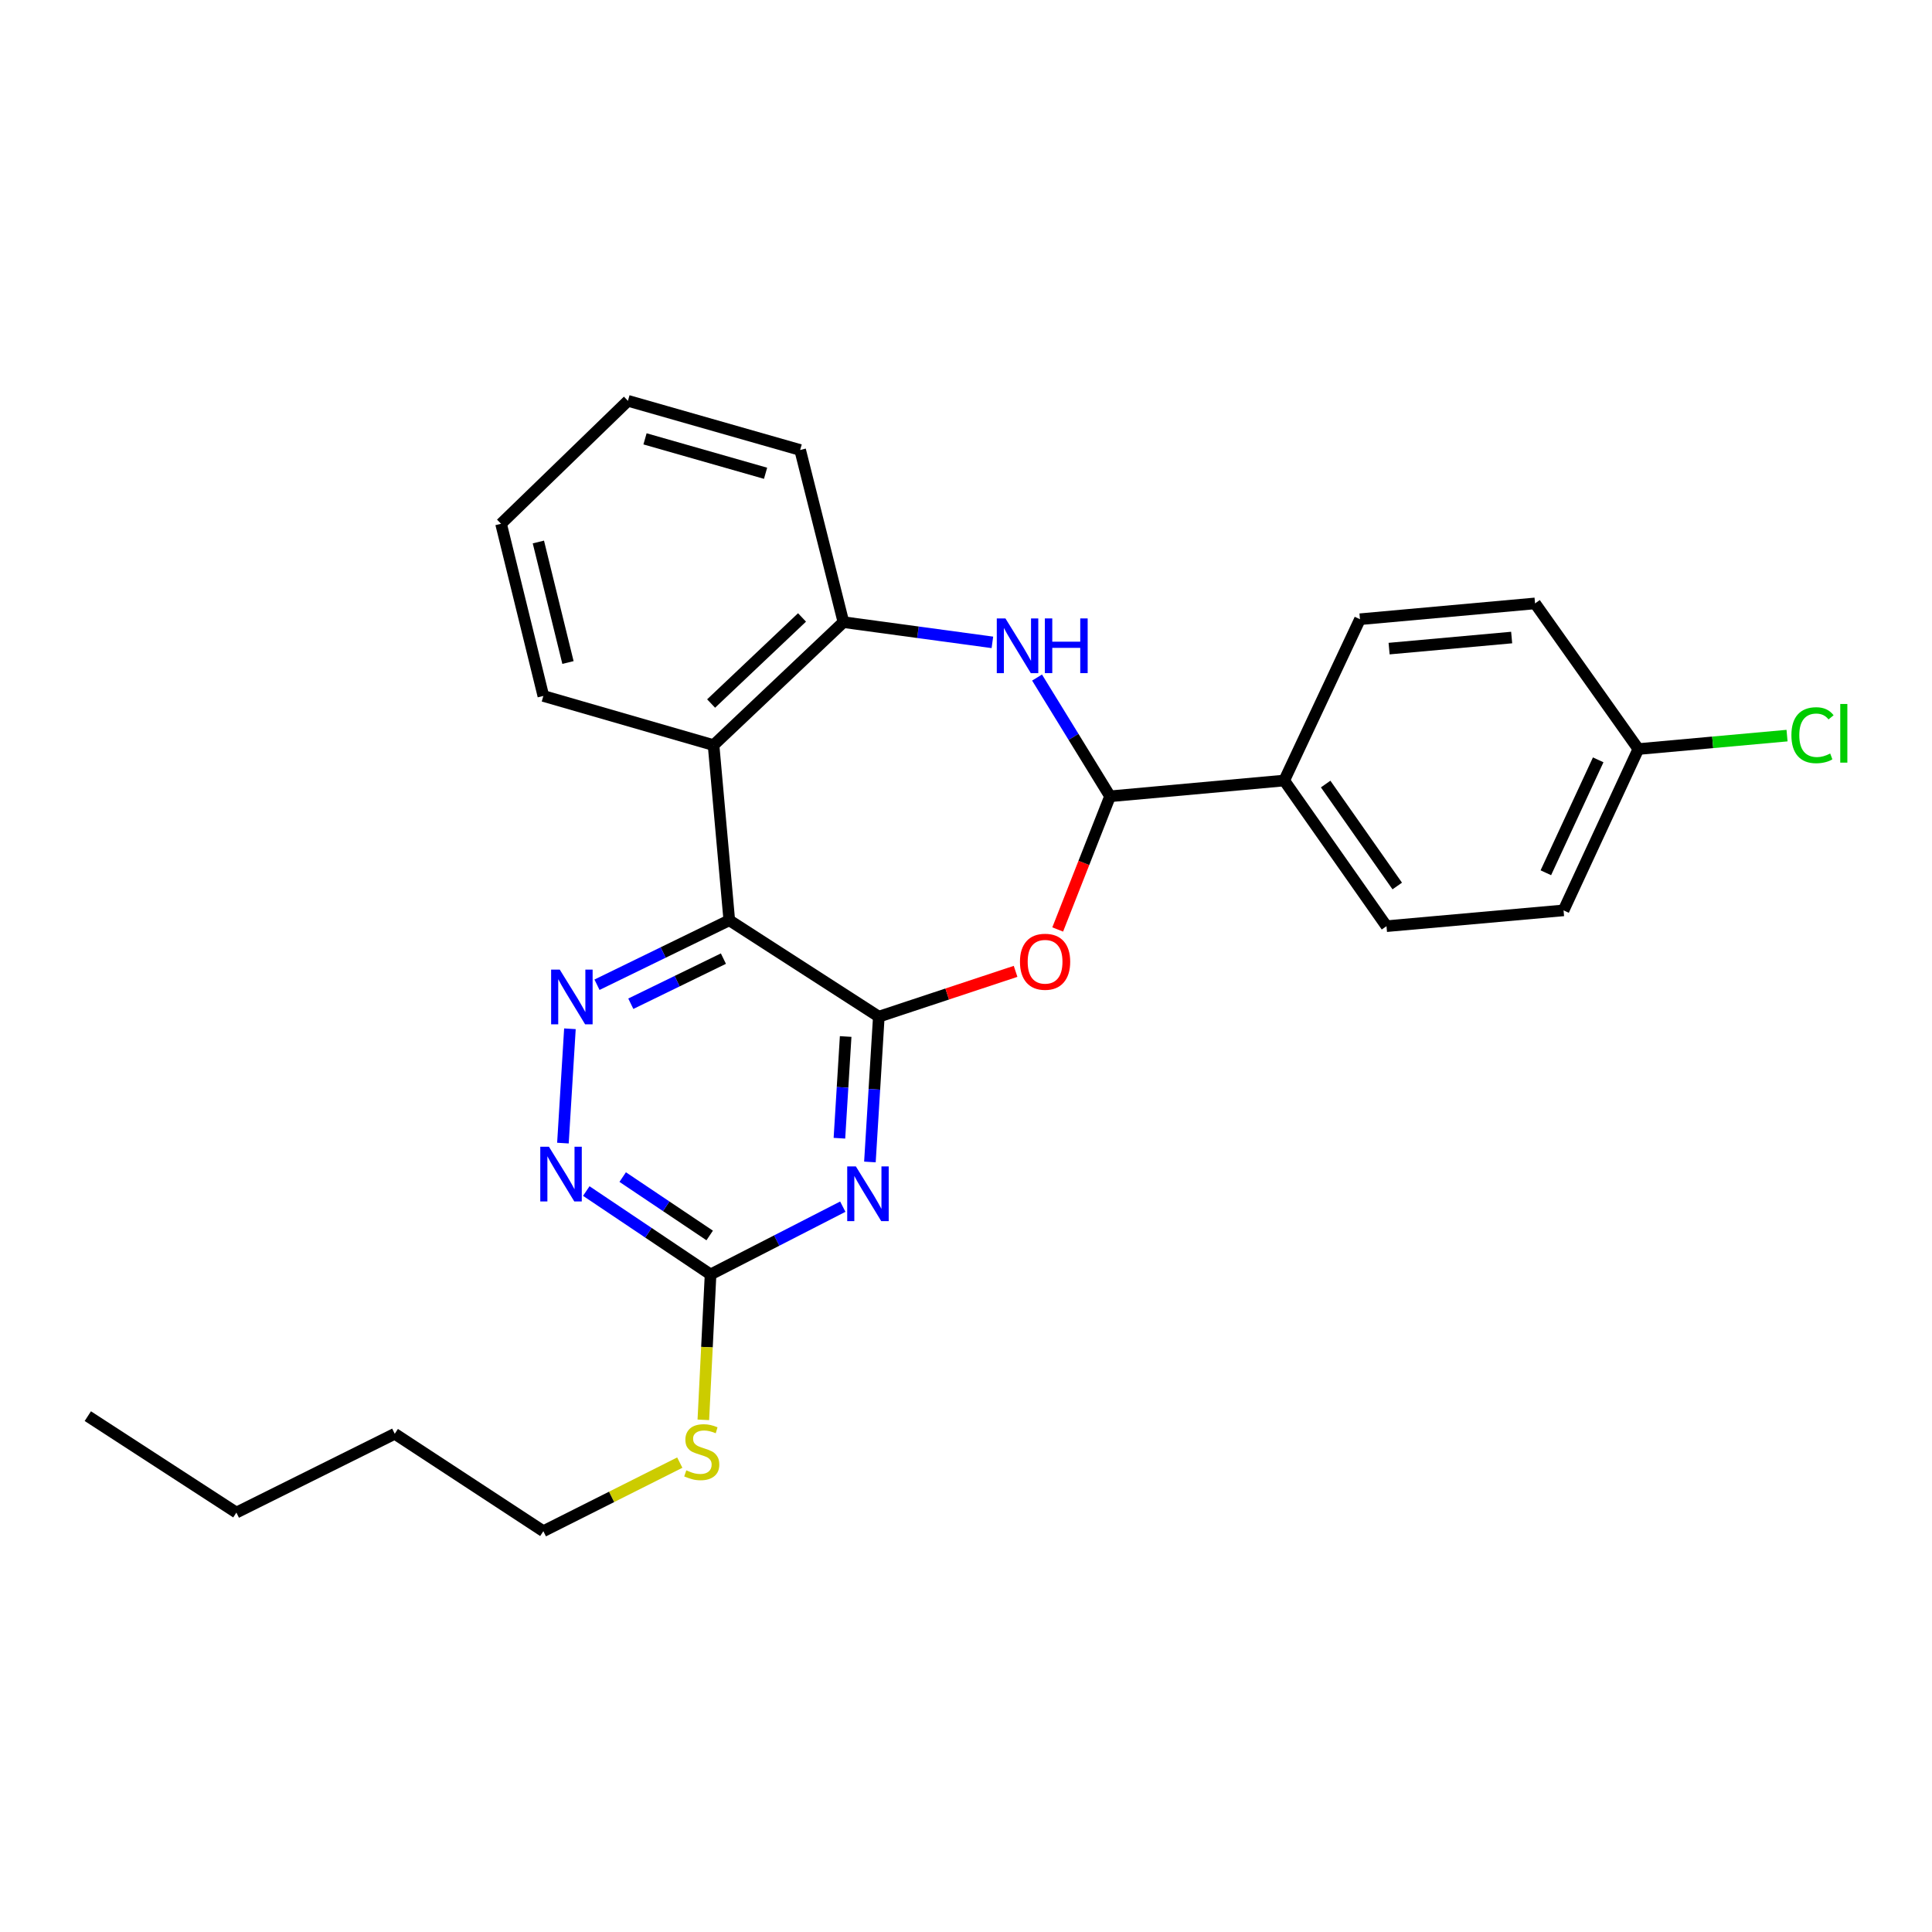 <?xml version='1.0' encoding='iso-8859-1'?>
<svg version='1.1' baseProfile='full'
              xmlns='http://www.w3.org/2000/svg'
                      xmlns:rdkit='http://www.rdkit.org/xml'
                      xmlns:xlink='http://www.w3.org/1999/xlink'
                  xml:space='preserve'
width='1000px' height='1000px' viewBox='0 0 1000 1000'>
<!-- END OF HEADER -->
<rect style='opacity:1.0;fill:#FFFFFF;stroke:none' width='1000' height='1000' x='0' y='0'> </rect>
<path class='bond-0' d='M 454.877,526.224 L 377.479,476.334' style='fill:none;fill-rule:evenodd;stroke:#000000;stroke-width:6px;stroke-linecap:butt;stroke-linejoin:miter;stroke-opacity:1' />
<path class='bond-1' d='M 454.877,526.224 L 452.572,563.83' style='fill:none;fill-rule:evenodd;stroke:#000000;stroke-width:6px;stroke-linecap:butt;stroke-linejoin:miter;stroke-opacity:1' />
<path class='bond-1' d='M 452.572,563.83 L 450.266,601.435' style='fill:none;fill-rule:evenodd;stroke:#0000FF;stroke-width:6px;stroke-linecap:butt;stroke-linejoin:miter;stroke-opacity:1' />
<path class='bond-1' d='M 437.712,536.496 L 436.098,562.82' style='fill:none;fill-rule:evenodd;stroke:#000000;stroke-width:6px;stroke-linecap:butt;stroke-linejoin:miter;stroke-opacity:1' />
<path class='bond-1' d='M 436.098,562.82 L 434.483,589.143' style='fill:none;fill-rule:evenodd;stroke:#0000FF;stroke-width:6px;stroke-linecap:butt;stroke-linejoin:miter;stroke-opacity:1' />
<path class='bond-2' d='M 454.877,526.224 L 490.272,514.499' style='fill:none;fill-rule:evenodd;stroke:#000000;stroke-width:6px;stroke-linecap:butt;stroke-linejoin:miter;stroke-opacity:1' />
<path class='bond-2' d='M 490.272,514.499 L 525.666,502.774' style='fill:none;fill-rule:evenodd;stroke:#FF0000;stroke-width:6px;stroke-linecap:butt;stroke-linejoin:miter;stroke-opacity:1' />
<path class='bond-3' d='M 377.479,476.334 L 343.242,493.017' style='fill:none;fill-rule:evenodd;stroke:#000000;stroke-width:6px;stroke-linecap:butt;stroke-linejoin:miter;stroke-opacity:1' />
<path class='bond-3' d='M 343.242,493.017 L 309.005,509.7' style='fill:none;fill-rule:evenodd;stroke:#0000FF;stroke-width:6px;stroke-linecap:butt;stroke-linejoin:miter;stroke-opacity:1' />
<path class='bond-3' d='M 374.437,496.176 L 350.472,507.854' style='fill:none;fill-rule:evenodd;stroke:#000000;stroke-width:6px;stroke-linecap:butt;stroke-linejoin:miter;stroke-opacity:1' />
<path class='bond-3' d='M 350.472,507.854 L 326.506,519.532' style='fill:none;fill-rule:evenodd;stroke:#0000FF;stroke-width:6px;stroke-linecap:butt;stroke-linejoin:miter;stroke-opacity:1' />
<path class='bond-6' d='M 377.479,476.334 L 369.336,385.676' style='fill:none;fill-rule:evenodd;stroke:#000000;stroke-width:6px;stroke-linecap:butt;stroke-linejoin:miter;stroke-opacity:1' />
<path class='bond-7' d='M 436.228,624.57 L 402.007,642.114' style='fill:none;fill-rule:evenodd;stroke:#0000FF;stroke-width:6px;stroke-linecap:butt;stroke-linejoin:miter;stroke-opacity:1' />
<path class='bond-7' d='M 402.007,642.114 L 367.786,659.658' style='fill:none;fill-rule:evenodd;stroke:#000000;stroke-width:6px;stroke-linecap:butt;stroke-linejoin:miter;stroke-opacity:1' />
<path class='bond-5' d='M 547.464,481.099 L 561.01,446.633' style='fill:none;fill-rule:evenodd;stroke:#FF0000;stroke-width:6px;stroke-linecap:butt;stroke-linejoin:miter;stroke-opacity:1' />
<path class='bond-5' d='M 561.01,446.633 L 574.556,412.166' style='fill:none;fill-rule:evenodd;stroke:#000000;stroke-width:6px;stroke-linecap:butt;stroke-linejoin:miter;stroke-opacity:1' />
<path class='bond-26' d='M 294.992,532.493 L 291.37,591.669' style='fill:none;fill-rule:evenodd;stroke:#0000FF;stroke-width:6px;stroke-linecap:butt;stroke-linejoin:miter;stroke-opacity:1' />
<path class='bond-4' d='M 536.781,350.7 L 555.669,381.433' style='fill:none;fill-rule:evenodd;stroke:#0000FF;stroke-width:6px;stroke-linecap:butt;stroke-linejoin:miter;stroke-opacity:1' />
<path class='bond-4' d='M 555.669,381.433 L 574.556,412.166' style='fill:none;fill-rule:evenodd;stroke:#000000;stroke-width:6px;stroke-linecap:butt;stroke-linejoin:miter;stroke-opacity:1' />
<path class='bond-27' d='M 513.66,332.488 L 475.109,327.255' style='fill:none;fill-rule:evenodd;stroke:#0000FF;stroke-width:6px;stroke-linecap:butt;stroke-linejoin:miter;stroke-opacity:1' />
<path class='bond-27' d='M 475.109,327.255 L 436.557,322.022' style='fill:none;fill-rule:evenodd;stroke:#000000;stroke-width:6px;stroke-linecap:butt;stroke-linejoin:miter;stroke-opacity:1' />
<path class='bond-10' d='M 574.556,412.166 L 664.71,403.996' style='fill:none;fill-rule:evenodd;stroke:#000000;stroke-width:6px;stroke-linecap:butt;stroke-linejoin:miter;stroke-opacity:1' />
<path class='bond-8' d='M 369.336,385.676 L 436.557,322.022' style='fill:none;fill-rule:evenodd;stroke:#000000;stroke-width:6px;stroke-linecap:butt;stroke-linejoin:miter;stroke-opacity:1' />
<path class='bond-8' d='M 368.071,364.143 L 415.125,319.586' style='fill:none;fill-rule:evenodd;stroke:#000000;stroke-width:6px;stroke-linecap:butt;stroke-linejoin:miter;stroke-opacity:1' />
<path class='bond-18' d='M 369.336,385.676 L 281.237,360.222' style='fill:none;fill-rule:evenodd;stroke:#000000;stroke-width:6px;stroke-linecap:butt;stroke-linejoin:miter;stroke-opacity:1' />
<path class='bond-9' d='M 367.786,659.658 L 335.622,638.071' style='fill:none;fill-rule:evenodd;stroke:#000000;stroke-width:6px;stroke-linecap:butt;stroke-linejoin:miter;stroke-opacity:1' />
<path class='bond-9' d='M 335.622,638.071 L 303.458,616.485' style='fill:none;fill-rule:evenodd;stroke:#0000FF;stroke-width:6px;stroke-linecap:butt;stroke-linejoin:miter;stroke-opacity:1' />
<path class='bond-9' d='M 367.335,639.477 L 344.82,624.367' style='fill:none;fill-rule:evenodd;stroke:#000000;stroke-width:6px;stroke-linecap:butt;stroke-linejoin:miter;stroke-opacity:1' />
<path class='bond-9' d='M 344.82,624.367 L 322.305,609.256' style='fill:none;fill-rule:evenodd;stroke:#0000FF;stroke-width:6px;stroke-linecap:butt;stroke-linejoin:miter;stroke-opacity:1' />
<path class='bond-11' d='M 367.786,659.658 L 365.916,697.284' style='fill:none;fill-rule:evenodd;stroke:#000000;stroke-width:6px;stroke-linecap:butt;stroke-linejoin:miter;stroke-opacity:1' />
<path class='bond-11' d='M 365.916,697.284 L 364.045,734.91' style='fill:none;fill-rule:evenodd;stroke:#CCCC00;stroke-width:6px;stroke-linecap:butt;stroke-linejoin:miter;stroke-opacity:1' />
<path class='bond-19' d='M 436.557,322.022 L 414.156,232.914' style='fill:none;fill-rule:evenodd;stroke:#000000;stroke-width:6px;stroke-linecap:butt;stroke-linejoin:miter;stroke-opacity:1' />
<path class='bond-12' d='M 664.71,403.996 L 717.645,479.387' style='fill:none;fill-rule:evenodd;stroke:#000000;stroke-width:6px;stroke-linecap:butt;stroke-linejoin:miter;stroke-opacity:1' />
<path class='bond-12' d='M 686.158,405.821 L 723.212,458.594' style='fill:none;fill-rule:evenodd;stroke:#000000;stroke-width:6px;stroke-linecap:butt;stroke-linejoin:miter;stroke-opacity:1' />
<path class='bond-13' d='M 664.71,403.996 L 703.918,320.509' style='fill:none;fill-rule:evenodd;stroke:#000000;stroke-width:6px;stroke-linecap:butt;stroke-linejoin:miter;stroke-opacity:1' />
<path class='bond-20' d='M 351.855,757.042 L 316.546,774.791' style='fill:none;fill-rule:evenodd;stroke:#CCCC00;stroke-width:6px;stroke-linecap:butt;stroke-linejoin:miter;stroke-opacity:1' />
<path class='bond-20' d='M 316.546,774.791 L 281.237,792.541' style='fill:none;fill-rule:evenodd;stroke:#000000;stroke-width:6px;stroke-linecap:butt;stroke-linejoin:miter;stroke-opacity:1' />
<path class='bond-16' d='M 717.645,479.387 L 809.293,471.208' style='fill:none;fill-rule:evenodd;stroke:#000000;stroke-width:6px;stroke-linecap:butt;stroke-linejoin:miter;stroke-opacity:1' />
<path class='bond-15' d='M 703.918,320.509 L 794.54,312.321' style='fill:none;fill-rule:evenodd;stroke:#000000;stroke-width:6px;stroke-linecap:butt;stroke-linejoin:miter;stroke-opacity:1' />
<path class='bond-15' d='M 718.997,335.719 L 782.432,329.987' style='fill:none;fill-rule:evenodd;stroke:#000000;stroke-width:6px;stroke-linecap:butt;stroke-linejoin:miter;stroke-opacity:1' />
<path class='bond-14' d='M 848.006,387.712 L 794.54,312.321' style='fill:none;fill-rule:evenodd;stroke:#000000;stroke-width:6px;stroke-linecap:butt;stroke-linejoin:miter;stroke-opacity:1' />
<path class='bond-17' d='M 848.006,387.712 L 886.487,384.232' style='fill:none;fill-rule:evenodd;stroke:#000000;stroke-width:6px;stroke-linecap:butt;stroke-linejoin:miter;stroke-opacity:1' />
<path class='bond-17' d='M 886.487,384.232 L 924.968,380.752' style='fill:none;fill-rule:evenodd;stroke:#00CC00;stroke-width:6px;stroke-linecap:butt;stroke-linejoin:miter;stroke-opacity:1' />
<path class='bond-28' d='M 848.006,387.712 L 809.293,471.208' style='fill:none;fill-rule:evenodd;stroke:#000000;stroke-width:6px;stroke-linecap:butt;stroke-linejoin:miter;stroke-opacity:1' />
<path class='bond-28' d='M 827.226,393.293 L 800.126,451.741' style='fill:none;fill-rule:evenodd;stroke:#000000;stroke-width:6px;stroke-linecap:butt;stroke-linejoin:miter;stroke-opacity:1' />
<path class='bond-23' d='M 281.237,360.222 L 259.349,271.104' style='fill:none;fill-rule:evenodd;stroke:#000000;stroke-width:6px;stroke-linecap:butt;stroke-linejoin:miter;stroke-opacity:1' />
<path class='bond-23' d='M 293.982,342.917 L 278.661,280.535' style='fill:none;fill-rule:evenodd;stroke:#000000;stroke-width:6px;stroke-linecap:butt;stroke-linejoin:miter;stroke-opacity:1' />
<path class='bond-29' d='M 414.156,232.914 L 325.02,207.459' style='fill:none;fill-rule:evenodd;stroke:#000000;stroke-width:6px;stroke-linecap:butt;stroke-linejoin:miter;stroke-opacity:1' />
<path class='bond-29' d='M 396.254,244.966 L 333.859,227.148' style='fill:none;fill-rule:evenodd;stroke:#000000;stroke-width:6px;stroke-linecap:butt;stroke-linejoin:miter;stroke-opacity:1' />
<path class='bond-21' d='M 281.237,792.541 L 204.324,742.127' style='fill:none;fill-rule:evenodd;stroke:#000000;stroke-width:6px;stroke-linecap:butt;stroke-linejoin:miter;stroke-opacity:1' />
<path class='bond-22' d='M 204.324,742.127 L 122.349,782.904' style='fill:none;fill-rule:evenodd;stroke:#000000;stroke-width:6px;stroke-linecap:butt;stroke-linejoin:miter;stroke-opacity:1' />
<path class='bond-25' d='M 122.349,782.904 L 45.455,732.994' style='fill:none;fill-rule:evenodd;stroke:#000000;stroke-width:6px;stroke-linecap:butt;stroke-linejoin:miter;stroke-opacity:1' />
<path class='bond-24' d='M 259.349,271.104 L 325.02,207.459' style='fill:none;fill-rule:evenodd;stroke:#000000;stroke-width:6px;stroke-linecap:butt;stroke-linejoin:miter;stroke-opacity:1' />
<path  class='atom-2' d='M 442.997 603.731
L 452.277 618.731
Q 453.197 620.211, 454.677 622.891
Q 456.157 625.571, 456.237 625.731
L 456.237 603.731
L 459.997 603.731
L 459.997 632.051
L 456.117 632.051
L 446.157 615.651
Q 444.997 613.731, 443.757 611.531
Q 442.557 609.331, 442.197 608.651
L 442.197 632.051
L 438.517 632.051
L 438.517 603.731
L 442.997 603.731
' fill='#0000FF'/>
<path  class='atom-3' d='M 527.932 497.797
Q 527.932 490.997, 531.292 487.197
Q 534.652 483.397, 540.932 483.397
Q 547.212 483.397, 550.572 487.197
Q 553.932 490.997, 553.932 497.797
Q 553.932 504.677, 550.532 508.597
Q 547.132 512.477, 540.932 512.477
Q 534.692 512.477, 531.292 508.597
Q 527.932 504.717, 527.932 497.797
M 540.932 509.277
Q 545.252 509.277, 547.572 506.397
Q 549.932 503.477, 549.932 497.797
Q 549.932 492.237, 547.572 489.437
Q 545.252 486.597, 540.932 486.597
Q 536.612 486.597, 534.252 489.397
Q 531.932 492.197, 531.932 497.797
Q 531.932 503.517, 534.252 506.397
Q 536.612 509.277, 540.932 509.277
' fill='#FF0000'/>
<path  class='atom-4' d='M 289.739 501.877
L 299.019 516.877
Q 299.939 518.357, 301.419 521.037
Q 302.899 523.717, 302.979 523.877
L 302.979 501.877
L 306.739 501.877
L 306.739 530.197
L 302.859 530.197
L 292.899 513.797
Q 291.739 511.877, 290.499 509.677
Q 289.299 507.477, 288.939 506.797
L 288.939 530.197
L 285.259 530.197
L 285.259 501.877
L 289.739 501.877
' fill='#0000FF'/>
<path  class='atom-5' d='M 520.414 320.094
L 529.694 335.094
Q 530.614 336.574, 532.094 339.254
Q 533.574 341.934, 533.654 342.094
L 533.654 320.094
L 537.414 320.094
L 537.414 348.414
L 533.534 348.414
L 523.574 332.014
Q 522.414 330.094, 521.174 327.894
Q 519.974 325.694, 519.614 325.014
L 519.614 348.414
L 515.934 348.414
L 515.934 320.094
L 520.414 320.094
' fill='#0000FF'/>
<path  class='atom-5' d='M 540.814 320.094
L 544.654 320.094
L 544.654 332.134
L 559.134 332.134
L 559.134 320.094
L 562.974 320.094
L 562.974 348.414
L 559.134 348.414
L 559.134 335.334
L 544.654 335.334
L 544.654 348.414
L 540.814 348.414
L 540.814 320.094
' fill='#0000FF'/>
<path  class='atom-10' d='M 284.128 593.553
L 293.408 608.553
Q 294.328 610.033, 295.808 612.713
Q 297.288 615.393, 297.368 615.553
L 297.368 593.553
L 301.128 593.553
L 301.128 621.873
L 297.248 621.873
L 287.288 605.473
Q 286.128 603.553, 284.888 601.353
Q 283.688 599.153, 283.328 598.473
L 283.328 621.873
L 279.648 621.873
L 279.648 593.553
L 284.128 593.553
' fill='#0000FF'/>
<path  class='atom-12' d='M 355.229 761.044
Q 355.549 761.164, 356.869 761.724
Q 358.189 762.284, 359.629 762.644
Q 361.109 762.964, 362.549 762.964
Q 365.229 762.964, 366.789 761.684
Q 368.349 760.364, 368.349 758.084
Q 368.349 756.524, 367.549 755.564
Q 366.789 754.604, 365.589 754.084
Q 364.389 753.564, 362.389 752.964
Q 359.869 752.204, 358.349 751.484
Q 356.869 750.764, 355.789 749.244
Q 354.749 747.724, 354.749 745.164
Q 354.749 741.604, 357.149 739.404
Q 359.589 737.204, 364.389 737.204
Q 367.669 737.204, 371.389 738.764
L 370.469 741.844
Q 367.069 740.444, 364.509 740.444
Q 361.749 740.444, 360.229 741.604
Q 358.709 742.724, 358.749 744.684
Q 358.749 746.204, 359.509 747.124
Q 360.309 748.044, 361.429 748.564
Q 362.589 749.084, 364.509 749.684
Q 367.069 750.484, 368.589 751.284
Q 370.109 752.084, 371.189 753.724
Q 372.309 755.324, 372.309 758.084
Q 372.309 762.004, 369.669 764.124
Q 367.069 766.204, 362.709 766.204
Q 360.189 766.204, 358.269 765.644
Q 356.389 765.124, 354.149 764.204
L 355.229 761.044
' fill='#CCCC00'/>
<path  class='atom-18' d='M 927.231 380.54
Q 927.231 373.5, 930.511 369.82
Q 933.831 366.1, 940.111 366.1
Q 945.951 366.1, 949.071 370.22
L 946.431 372.38
Q 944.151 369.38, 940.111 369.38
Q 935.831 369.38, 933.551 372.26
Q 931.311 375.1, 931.311 380.54
Q 931.311 386.14, 933.631 389.02
Q 935.991 391.9, 940.551 391.9
Q 943.671 391.9, 947.311 390.02
L 948.431 393.02
Q 946.951 393.98, 944.711 394.54
Q 942.471 395.1, 939.991 395.1
Q 933.831 395.1, 930.511 391.34
Q 927.231 387.58, 927.231 380.54
' fill='#00CC00'/>
<path  class='atom-18' d='M 952.511 364.38
L 956.191 364.38
L 956.191 394.74
L 952.511 394.74
L 952.511 364.38
' fill='#00CC00'/>
</svg>
